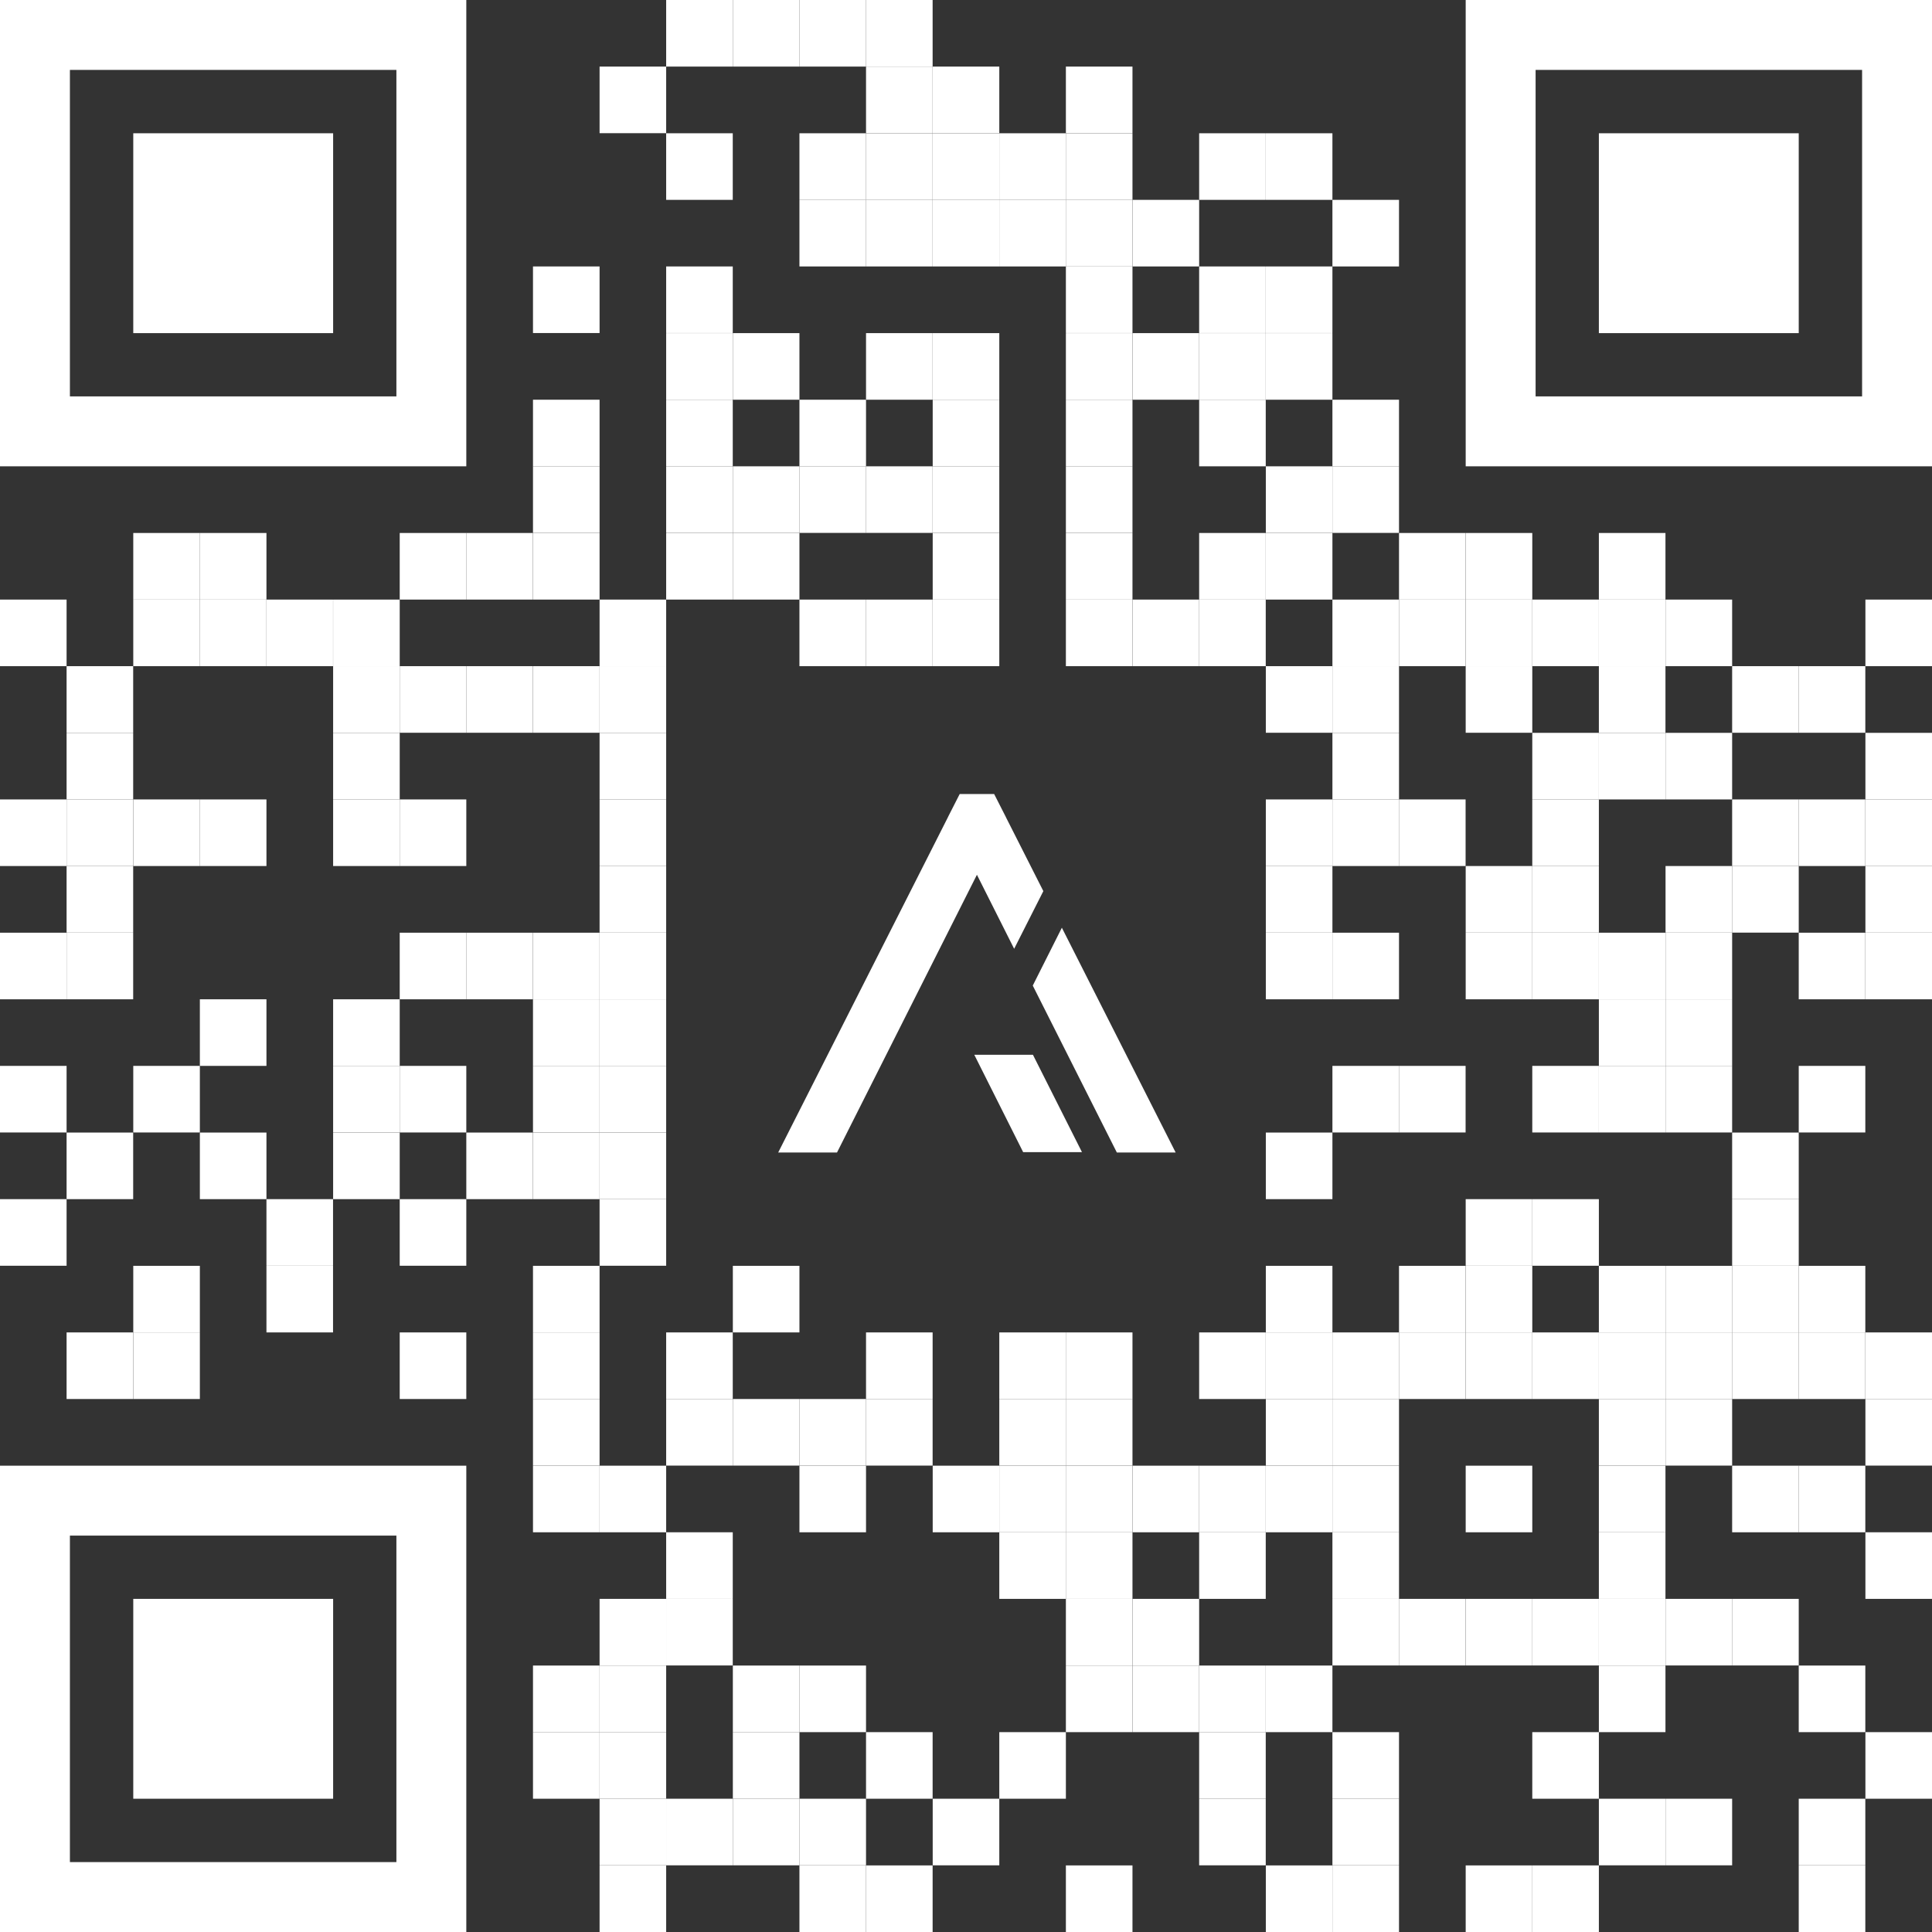 <svg xmlns="http://www.w3.org/2000/svg" id="Layer_2" data-name="Layer 2" viewBox="0 0 221.08 221.08"><rect x="0" y="0" width="221.08" height="221.08" fill="#333333" stroke="none"/><defs><style>      .cls-1 {        fill: #fff;      }    </style></defs><g id="Layer_1-2" data-name="Layer 1"><g><rect class="cls-1" x="76.23" width="7.62" height="7.62"></rect><rect class="cls-1" x="83.86" width="7.62" height="7.62"></rect><rect class="cls-1" x="91.48" width="7.62" height="7.62"></rect><rect class="cls-1" x="99.1" width="7.62" height="7.62"></rect><rect class="cls-1" x="68.61" y="7.62" width="7.62" height="7.62"></rect><rect class="cls-1" x="99.1" y="7.62" width="7.62" height="7.62"></rect><rect class="cls-1" x="106.73" y="7.62" width="7.62" height="7.62"></rect><rect class="cls-1" x="121.97" y="7.62" width="7.62" height="7.62"></rect><rect class="cls-1" x="76.23" y="15.25" width="7.62" height="7.62"></rect><rect class="cls-1" x="91.48" y="15.25" width="7.62" height="7.62"></rect><rect class="cls-1" x="99.1" y="15.25" width="7.62" height="7.62"></rect><rect class="cls-1" x="106.73" y="15.25" width="7.62" height="7.62"></rect><rect class="cls-1" x="114.35" y="15.25" width="7.62" height="7.62"></rect><rect class="cls-1" x="121.97" y="15.25" width="7.62" height="7.62"></rect><rect class="cls-1" x="137.22" y="15.25" width="7.62" height="7.62"></rect><rect class="cls-1" x="144.85" y="15.25" width="7.62" height="7.62"></rect><rect class="cls-1" x="91.48" y="22.87" width="7.62" height="7.62"></rect><rect class="cls-1" x="99.1" y="22.87" width="7.62" height="7.62"></rect><rect class="cls-1" x="106.73" y="22.87" width="7.62" height="7.62"></rect><rect class="cls-1" x="114.35" y="22.87" width="7.62" height="7.62"></rect><rect class="cls-1" x="121.97" y="22.87" width="7.62" height="7.62"></rect><rect class="cls-1" x="129.6" y="22.87" width="7.62" height="7.62"></rect><rect class="cls-1" x="152.47" y="22.87" width="7.62" height="7.62"></rect><rect class="cls-1" x="60.99" y="30.49" width="7.62" height="7.62"></rect><rect class="cls-1" x="76.23" y="30.49" width="7.62" height="7.62"></rect><rect class="cls-1" x="121.97" y="30.49" width="7.62" height="7.62"></rect><rect class="cls-1" x="137.22" y="30.49" width="7.62" height="7.62"></rect><rect class="cls-1" x="144.85" y="30.49" width="7.62" height="7.62"></rect><rect class="cls-1" x="76.23" y="38.12" width="7.62" height="7.62"></rect><rect class="cls-1" x="83.86" y="38.12" width="7.62" height="7.62"></rect><rect class="cls-1" x="99.1" y="38.12" width="7.62" height="7.62"></rect><rect class="cls-1" x="106.73" y="38.12" width="7.62" height="7.62"></rect><rect class="cls-1" x="121.97" y="38.12" width="7.62" height="7.62"></rect><rect class="cls-1" x="129.6" y="38.12" width="7.62" height="7.62"></rect><rect class="cls-1" x="137.22" y="38.12" width="7.62" height="7.62"></rect><rect class="cls-1" x="144.85" y="38.12" width="7.62" height="7.62"></rect><rect class="cls-1" x="60.99" y="45.74" width="7.62" height="7.62"></rect><rect class="cls-1" x="76.23" y="45.74" width="7.62" height="7.62"></rect><rect class="cls-1" x="91.48" y="45.74" width="7.62" height="7.62"></rect><rect class="cls-1" x="106.73" y="45.74" width="7.62" height="7.62"></rect><rect class="cls-1" x="121.97" y="45.74" width="7.62" height="7.62"></rect><rect class="cls-1" x="137.22" y="45.74" width="7.62" height="7.62"></rect><rect class="cls-1" x="152.47" y="45.74" width="7.62" height="7.62"></rect><rect class="cls-1" x="60.99" y="53.36" width="7.62" height="7.62"></rect><rect class="cls-1" x="76.23" y="53.36" width="7.62" height="7.62"></rect><rect class="cls-1" x="83.86" y="53.36" width="7.62" height="7.62"></rect><rect class="cls-1" x="91.48" y="53.36" width="7.62" height="7.62"></rect><rect class="cls-1" x="99.1" y="53.36" width="7.62" height="7.62"></rect><rect class="cls-1" x="106.73" y="53.36" width="7.62" height="7.62"></rect><rect class="cls-1" x="121.97" y="53.36" width="7.62" height="7.62"></rect><rect class="cls-1" x="144.85" y="53.36" width="7.62" height="7.62"></rect><rect class="cls-1" x="152.47" y="53.36" width="7.62" height="7.62"></rect><rect class="cls-1" x="15.25" y="60.99" width="7.62" height="7.62"></rect><rect class="cls-1" x="22.87" y="60.99" width="7.62" height="7.62"></rect><rect class="cls-1" x="45.74" y="60.99" width="7.62" height="7.62"></rect><rect class="cls-1" x="53.36" y="60.99" width="7.62" height="7.62"></rect><rect class="cls-1" x="60.99" y="60.99" width="7.62" height="7.62"></rect><rect class="cls-1" x="76.23" y="60.99" width="7.62" height="7.62"></rect><rect class="cls-1" x="83.86" y="60.99" width="7.62" height="7.62"></rect><rect class="cls-1" x="106.73" y="60.99" width="7.62" height="7.62"></rect><rect class="cls-1" x="121.97" y="60.99" width="7.62" height="7.62"></rect><rect class="cls-1" x="137.22" y="60.99" width="7.62" height="7.62"></rect><rect class="cls-1" x="144.85" y="60.99" width="7.62" height="7.62"></rect><rect class="cls-1" x="160.09" y="60.99" width="7.62" height="7.62"></rect><rect class="cls-1" x="167.72" y="60.99" width="7.62" height="7.62"></rect><rect class="cls-1" x="182.96" y="60.99" width="7.62" height="7.62"></rect><rect class="cls-1" y="68.61" width="7.62" height="7.62"></rect><rect class="cls-1" x="15.25" y="68.61" width="7.62" height="7.62"></rect><rect class="cls-1" x="22.87" y="68.61" width="7.62" height="7.62"></rect><rect class="cls-1" x="30.49" y="68.61" width="7.62" height="7.62"></rect><rect class="cls-1" x="38.12" y="68.61" width="7.62" height="7.62"></rect><rect class="cls-1" x="68.61" y="68.61" width="7.62" height="7.62"></rect><rect class="cls-1" x="91.48" y="68.61" width="7.62" height="7.62"></rect><rect class="cls-1" x="99.1" y="68.61" width="7.62" height="7.62"></rect><rect class="cls-1" x="106.73" y="68.61" width="7.62" height="7.62"></rect><rect class="cls-1" x="121.97" y="68.61" width="7.62" height="7.62"></rect><rect class="cls-1" x="129.6" y="68.61" width="7.62" height="7.62"></rect><rect class="cls-1" x="137.22" y="68.61" width="7.62" height="7.62"></rect><rect class="cls-1" x="152.47" y="68.61" width="7.62" height="7.62"></rect><rect class="cls-1" x="160.09" y="68.61" width="7.62" height="7.62"></rect><rect class="cls-1" x="167.72" y="68.61" width="7.62" height="7.62"></rect><rect class="cls-1" x="175.34" y="68.61" width="7.62" height="7.62"></rect><rect class="cls-1" x="182.96" y="68.61" width="7.62" height="7.62"></rect><rect class="cls-1" x="190.59" y="68.61" width="7.62" height="7.62"></rect><rect class="cls-1" x="213.46" y="68.61" width="7.62" height="7.62"></rect><rect class="cls-1" x="7.62" y="76.23" width="7.62" height="7.62"></rect><rect class="cls-1" x="38.12" y="76.23" width="7.62" height="7.62"></rect><rect class="cls-1" x="45.74" y="76.23" width="7.62" height="7.62"></rect><rect class="cls-1" x="53.36" y="76.23" width="7.62" height="7.62"></rect><rect class="cls-1" x="60.99" y="76.23" width="7.62" height="7.62"></rect><rect class="cls-1" x="68.61" y="76.23" width="7.62" height="7.62"></rect><rect class="cls-1" x="144.85" y="76.23" width="7.62" height="7.62"></rect><rect class="cls-1" x="152.47" y="76.23" width="7.62" height="7.62"></rect><rect class="cls-1" x="167.72" y="76.23" width="7.62" height="7.62"></rect><rect class="cls-1" x="182.96" y="76.23" width="7.62" height="7.62"></rect><rect class="cls-1" x="198.21" y="76.23" width="7.62" height="7.62"></rect><rect class="cls-1" x="205.83" y="76.23" width="7.62" height="7.62"></rect><rect class="cls-1" x="7.62" y="83.86" width="7.62" height="7.62"></rect><rect class="cls-1" x="38.12" y="83.86" width="7.62" height="7.62"></rect><rect class="cls-1" x="68.61" y="83.86" width="7.62" height="7.62"></rect><rect class="cls-1" x="152.47" y="83.86" width="7.62" height="7.62"></rect><rect class="cls-1" x="175.34" y="83.86" width="7.62" height="7.62"></rect><rect class="cls-1" x="182.96" y="83.86" width="7.62" height="7.62"></rect><rect class="cls-1" x="190.59" y="83.86" width="7.62" height="7.62"></rect><rect class="cls-1" x="213.46" y="83.86" width="7.62" height="7.62"></rect><rect class="cls-1" y="91.48" width="7.62" height="7.62"></rect><rect class="cls-1" x="7.62" y="91.48" width="7.62" height="7.62"></rect><rect class="cls-1" x="15.25" y="91.48" width="7.62" height="7.62"></rect><rect class="cls-1" x="22.87" y="91.48" width="7.62" height="7.62"></rect><rect class="cls-1" x="38.12" y="91.48" width="7.62" height="7.62"></rect><rect class="cls-1" x="45.74" y="91.48" width="7.62" height="7.62"></rect><rect class="cls-1" x="68.61" y="91.48" width="7.62" height="7.62"></rect><rect class="cls-1" x="144.85" y="91.48" width="7.62" height="7.62"></rect><rect class="cls-1" x="152.47" y="91.48" width="7.62" height="7.62"></rect><rect class="cls-1" x="160.09" y="91.48" width="7.62" height="7.62"></rect><rect class="cls-1" x="175.34" y="91.48" width="7.62" height="7.62"></rect><rect class="cls-1" x="198.21" y="91.48" width="7.62" height="7.62"></rect><rect class="cls-1" x="205.83" y="91.48" width="7.62" height="7.62"></rect><rect class="cls-1" x="213.46" y="91.48" width="7.62" height="7.62"></rect><rect class="cls-1" x="7.62" y="99.1" width="7.62" height="7.62"></rect><rect class="cls-1" x="68.61" y="99.1" width="7.62" height="7.62"></rect><rect class="cls-1" x="144.85" y="99.1" width="7.62" height="7.62"></rect><rect class="cls-1" x="167.72" y="99.1" width="7.62" height="7.62"></rect><rect class="cls-1" x="175.34" y="99.1" width="7.62" height="7.62"></rect><rect class="cls-1" x="190.59" y="99.1" width="7.62" height="7.62"></rect><rect class="cls-1" x="198.21" y="99.1" width="7.62" height="7.62"></rect><rect class="cls-1" x="213.46" y="99.1" width="7.62" height="7.62"></rect><rect class="cls-1" y="106.73" width="7.62" height="7.62"></rect><rect class="cls-1" x="7.62" y="106.73" width="7.62" height="7.62"></rect><rect class="cls-1" x="45.74" y="106.73" width="7.62" height="7.62"></rect><rect class="cls-1" x="53.36" y="106.73" width="7.62" height="7.62"></rect><rect class="cls-1" x="60.99" y="106.73" width="7.62" height="7.62"></rect><rect class="cls-1" x="68.61" y="106.73" width="7.62" height="7.62"></rect><rect class="cls-1" x="144.85" y="106.73" width="7.62" height="7.62"></rect><rect class="cls-1" x="152.47" y="106.73" width="7.62" height="7.62"></rect><rect class="cls-1" x="167.72" y="106.73" width="7.62" height="7.62"></rect><rect class="cls-1" x="175.34" y="106.73" width="7.62" height="7.62"></rect><rect class="cls-1" x="182.96" y="106.73" width="7.62" height="7.62"></rect><rect class="cls-1" x="190.59" y="106.73" width="7.62" height="7.62"></rect><rect class="cls-1" x="205.83" y="106.73" width="7.62" height="7.62"></rect><rect class="cls-1" x="213.46" y="106.73" width="7.62" height="7.62"></rect><rect class="cls-1" x="22.87" y="114.35" width="7.62" height="7.62"></rect><rect class="cls-1" x="38.12" y="114.35" width="7.62" height="7.62"></rect><rect class="cls-1" x="60.99" y="114.35" width="7.62" height="7.62"></rect><rect class="cls-1" x="68.61" y="114.35" width="7.62" height="7.62"></rect><rect class="cls-1" x="182.96" y="114.35" width="7.62" height="7.62"></rect><rect class="cls-1" x="190.59" y="114.35" width="7.62" height="7.62"></rect><rect class="cls-1" y="121.97" width="7.62" height="7.62"></rect><rect class="cls-1" x="15.25" y="121.97" width="7.62" height="7.62"></rect><rect class="cls-1" x="38.12" y="121.97" width="7.62" height="7.62"></rect><rect class="cls-1" x="45.74" y="121.97" width="7.62" height="7.62"></rect><rect class="cls-1" x="60.99" y="121.97" width="7.62" height="7.62"></rect><rect class="cls-1" x="68.61" y="121.97" width="7.62" height="7.62"></rect><rect class="cls-1" x="152.47" y="121.97" width="7.62" height="7.62"></rect><rect class="cls-1" x="160.09" y="121.97" width="7.62" height="7.62"></rect><rect class="cls-1" x="175.34" y="121.97" width="7.62" height="7.62"></rect><rect class="cls-1" x="182.96" y="121.97" width="7.62" height="7.62"></rect><rect class="cls-1" x="190.59" y="121.97" width="7.62" height="7.62"></rect><rect class="cls-1" x="205.83" y="121.97" width="7.62" height="7.62"></rect><rect class="cls-1" x="7.62" y="129.6" width="7.62" height="7.62"></rect><rect class="cls-1" x="22.87" y="129.6" width="7.62" height="7.62"></rect><rect class="cls-1" x="38.12" y="129.6" width="7.62" height="7.62"></rect><rect class="cls-1" x="53.36" y="129.6" width="7.62" height="7.62"></rect><rect class="cls-1" x="60.99" y="129.6" width="7.62" height="7.62"></rect><rect class="cls-1" x="68.61" y="129.6" width="7.62" height="7.62"></rect><rect class="cls-1" x="144.85" y="129.6" width="7.62" height="7.62"></rect><rect class="cls-1" x="198.21" y="129.6" width="7.62" height="7.62"></rect><rect class="cls-1" y="137.22" width="7.62" height="7.62"></rect><rect class="cls-1" x="30.49" y="137.22" width="7.62" height="7.62"></rect><rect class="cls-1" x="45.74" y="137.22" width="7.62" height="7.62"></rect><rect class="cls-1" x="68.61" y="137.22" width="7.62" height="7.62"></rect><rect class="cls-1" x="167.72" y="137.22" width="7.62" height="7.62"></rect><rect class="cls-1" x="175.34" y="137.22" width="7.62" height="7.62"></rect><rect class="cls-1" x="198.21" y="137.22" width="7.62" height="7.62"></rect><rect class="cls-1" x="15.25" y="144.85" width="7.62" height="7.62"></rect><rect class="cls-1" x="30.49" y="144.85" width="7.62" height="7.62"></rect><rect class="cls-1" x="60.99" y="144.85" width="7.62" height="7.62"></rect><rect class="cls-1" x="83.86" y="144.85" width="7.62" height="7.62"></rect><rect class="cls-1" x="144.85" y="144.85" width="7.62" height="7.62"></rect><rect class="cls-1" x="160.09" y="144.85" width="7.62" height="7.62"></rect><rect class="cls-1" x="167.72" y="144.85" width="7.62" height="7.62"></rect><rect class="cls-1" x="182.96" y="144.85" width="7.62" height="7.62"></rect><rect class="cls-1" x="190.59" y="144.85" width="7.62" height="7.62"></rect><rect class="cls-1" x="198.21" y="144.85" width="7.62" height="7.62"></rect><rect class="cls-1" x="205.83" y="144.85" width="7.62" height="7.62"></rect><rect class="cls-1" x="7.62" y="152.47" width="7.62" height="7.62"></rect><rect class="cls-1" x="15.25" y="152.47" width="7.62" height="7.62"></rect><rect class="cls-1" x="45.74" y="152.47" width="7.62" height="7.62"></rect><rect class="cls-1" x="60.99" y="152.47" width="7.62" height="7.62"></rect><rect class="cls-1" x="76.23" y="152.47" width="7.62" height="7.62"></rect><rect class="cls-1" x="99.1" y="152.47" width="7.62" height="7.62"></rect><rect class="cls-1" x="114.35" y="152.47" width="7.62" height="7.62"></rect><rect class="cls-1" x="121.97" y="152.47" width="7.62" height="7.62"></rect><rect class="cls-1" x="137.22" y="152.47" width="7.62" height="7.62"></rect><rect class="cls-1" x="144.85" y="152.47" width="7.62" height="7.62"></rect><rect class="cls-1" x="152.47" y="152.47" width="7.62" height="7.62"></rect><rect class="cls-1" x="160.09" y="152.47" width="7.62" height="7.62"></rect><rect class="cls-1" x="167.72" y="152.47" width="7.62" height="7.62"></rect><rect class="cls-1" x="175.34" y="152.47" width="7.62" height="7.62"></rect><rect class="cls-1" x="182.96" y="152.47" width="7.62" height="7.62"></rect><rect class="cls-1" x="190.59" y="152.47" width="7.62" height="7.62"></rect><rect class="cls-1" x="198.21" y="152.47" width="7.62" height="7.62"></rect><rect class="cls-1" x="205.83" y="152.47" width="7.62" height="7.62"></rect><rect class="cls-1" x="213.46" y="152.47" width="7.62" height="7.62"></rect><rect class="cls-1" x="60.99" y="160.09" width="7.62" height="7.62"></rect><rect class="cls-1" x="76.23" y="160.09" width="7.62" height="7.62"></rect><rect class="cls-1" x="83.86" y="160.09" width="7.62" height="7.62"></rect><rect class="cls-1" x="91.48" y="160.09" width="7.62" height="7.62"></rect><rect class="cls-1" x="99.1" y="160.09" width="7.62" height="7.62"></rect><rect class="cls-1" x="114.35" y="160.09" width="7.62" height="7.62"></rect><rect class="cls-1" x="121.97" y="160.09" width="7.62" height="7.62"></rect><rect class="cls-1" x="144.85" y="160.09" width="7.62" height="7.62"></rect><rect class="cls-1" x="152.47" y="160.09" width="7.62" height="7.62"></rect><rect class="cls-1" x="182.96" y="160.09" width="7.62" height="7.62"></rect><rect class="cls-1" x="190.59" y="160.09" width="7.62" height="7.62"></rect><rect class="cls-1" x="213.46" y="160.09" width="7.62" height="7.62"></rect><rect class="cls-1" x="60.99" y="167.72" width="7.62" height="7.62"></rect><rect class="cls-1" x="68.61" y="167.72" width="7.62" height="7.62"></rect><rect class="cls-1" x="91.48" y="167.72" width="7.62" height="7.62"></rect><rect class="cls-1" x="106.73" y="167.72" width="7.62" height="7.62"></rect><rect class="cls-1" x="114.35" y="167.72" width="7.62" height="7.62"></rect><rect class="cls-1" x="121.97" y="167.72" width="7.62" height="7.62"></rect><rect class="cls-1" x="129.6" y="167.72" width="7.62" height="7.62"></rect><rect class="cls-1" x="137.22" y="167.72" width="7.62" height="7.62"></rect><rect class="cls-1" x="144.85" y="167.72" width="7.62" height="7.62"></rect><rect class="cls-1" x="152.47" y="167.72" width="7.62" height="7.62"></rect><rect class="cls-1" x="167.72" y="167.72" width="7.62" height="7.62"></rect><rect class="cls-1" x="182.96" y="167.72" width="7.62" height="7.62"></rect><rect class="cls-1" x="198.21" y="167.72" width="7.62" height="7.62"></rect><rect class="cls-1" x="205.83" y="167.72" width="7.62" height="7.62"></rect><rect class="cls-1" x="76.23" y="175.34" width="7.62" height="7.62"></rect><rect class="cls-1" x="114.35" y="175.34" width="7.62" height="7.62"></rect><rect class="cls-1" x="121.97" y="175.34" width="7.62" height="7.62"></rect><rect class="cls-1" x="137.22" y="175.34" width="7.62" height="7.62"></rect><rect class="cls-1" x="152.47" y="175.34" width="7.62" height="7.62"></rect><rect class="cls-1" x="182.96" y="175.34" width="7.62" height="7.62"></rect><rect class="cls-1" x="213.46" y="175.34" width="7.62" height="7.62"></rect><rect class="cls-1" x="68.61" y="182.96" width="7.62" height="7.62"></rect><rect class="cls-1" x="76.23" y="182.96" width="7.62" height="7.62"></rect><rect class="cls-1" x="121.97" y="182.96" width="7.62" height="7.62"></rect><rect class="cls-1" x="129.6" y="182.96" width="7.62" height="7.62"></rect><rect class="cls-1" x="152.47" y="182.96" width="7.62" height="7.62"></rect><rect class="cls-1" x="160.09" y="182.96" width="7.62" height="7.62"></rect><rect class="cls-1" x="167.72" y="182.96" width="7.62" height="7.62"></rect><rect class="cls-1" x="175.34" y="182.96" width="7.62" height="7.62"></rect><rect class="cls-1" x="182.96" y="182.96" width="7.62" height="7.62"></rect><rect class="cls-1" x="190.59" y="182.96" width="7.62" height="7.62"></rect><rect class="cls-1" x="198.21" y="182.96" width="7.62" height="7.62"></rect><rect class="cls-1" x="60.99" y="190.59" width="7.62" height="7.62"></rect><rect class="cls-1" x="68.61" y="190.59" width="7.62" height="7.62"></rect><rect class="cls-1" x="83.86" y="190.59" width="7.62" height="7.62"></rect><rect class="cls-1" x="91.48" y="190.59" width="7.62" height="7.62"></rect><rect class="cls-1" x="121.97" y="190.59" width="7.62" height="7.62"></rect><rect class="cls-1" x="129.6" y="190.59" width="7.62" height="7.62"></rect><rect class="cls-1" x="137.22" y="190.59" width="7.62" height="7.62"></rect><rect class="cls-1" x="144.85" y="190.59" width="7.62" height="7.62"></rect><rect class="cls-1" x="182.96" y="190.59" width="7.62" height="7.62"></rect><rect class="cls-1" x="205.83" y="190.59" width="7.62" height="7.62"></rect><rect class="cls-1" x="60.99" y="198.21" width="7.62" height="7.62"></rect><rect class="cls-1" x="68.61" y="198.21" width="7.62" height="7.62"></rect><rect class="cls-1" x="83.86" y="198.21" width="7.62" height="7.62"></rect><rect class="cls-1" x="99.1" y="198.21" width="7.62" height="7.62"></rect><rect class="cls-1" x="114.35" y="198.21" width="7.62" height="7.62"></rect><rect class="cls-1" x="137.22" y="198.21" width="7.62" height="7.62"></rect><rect class="cls-1" x="152.47" y="198.21" width="7.62" height="7.62"></rect><rect class="cls-1" x="175.34" y="198.21" width="7.62" height="7.62"></rect><rect class="cls-1" x="213.46" y="198.21" width="7.62" height="7.62"></rect><rect class="cls-1" x="68.61" y="205.83" width="7.62" height="7.62"></rect><rect class="cls-1" x="76.23" y="205.83" width="7.62" height="7.62"></rect><rect class="cls-1" x="83.86" y="205.83" width="7.62" height="7.62"></rect><rect class="cls-1" x="91.48" y="205.83" width="7.62" height="7.62"></rect><rect class="cls-1" x="106.73" y="205.83" width="7.62" height="7.62"></rect><rect class="cls-1" x="137.22" y="205.83" width="7.62" height="7.62"></rect><rect class="cls-1" x="152.47" y="205.83" width="7.62" height="7.62"></rect><rect class="cls-1" x="182.96" y="205.83" width="7.62" height="7.62"></rect><rect class="cls-1" x="190.59" y="205.83" width="7.62" height="7.62"></rect><rect class="cls-1" x="205.83" y="205.83" width="7.62" height="7.62"></rect><rect class="cls-1" x="68.61" y="213.46" width="7.62" height="7.62"></rect><rect class="cls-1" x="91.48" y="213.46" width="7.62" height="7.62"></rect><rect class="cls-1" x="99.1" y="213.46" width="7.62" height="7.62"></rect><rect class="cls-1" x="121.97" y="213.46" width="7.62" height="7.62"></rect><rect class="cls-1" x="144.85" y="213.46" width="7.62" height="7.62"></rect><rect class="cls-1" x="152.47" y="213.46" width="7.62" height="7.62"></rect><rect class="cls-1" x="167.72" y="213.46" width="7.62" height="7.62"></rect><rect class="cls-1" x="175.34" y="213.46" width="7.62" height="7.62"></rect><rect class="cls-1" x="205.83" y="213.46" width="7.62" height="7.62"></rect><path class="cls-1" d="m45.36,45.36H8V8h37.36v37.36Zm0-45.36H0v53.36h53.36V0h-8Z"></path><path class="cls-1" d="m213.08,45.36h-37.36V8h37.36v37.36Zm0-45.36h-45.36v53.36h53.36V0h-8Z"></path><path class="cls-1" d="m45.36,213.08H8v-37.36h37.36v37.36Zm0-45.36H0v53.36h53.36v-53.36h-8Z"></path><rect class="cls-1" x="15.25" y="15.25" width="22.87" height="22.87"></rect><rect class="cls-1" x="182.96" y="15.25" width="22.87" height="22.87"></rect><rect class="cls-1" x="15.25" y="182.96" width="22.87" height="22.87"></rect><g><polygon class="cls-1" points="111.49 120.7 118.2 120.7 123.81 131.84 117.08 131.84 111.49 120.7"></polygon><polygon class="cls-1" points="118.18 112.78 121.51 106.16 134.53 131.88 127.8 131.88 118.18 112.78"></polygon><polygon class="cls-1" points="109.82 90.86 109.62 91.25 108.47 93.51 108.47 93.52 89.05 131.88 95.78 131.88 111.79 100.1 116.05 108.57 119.39 101.97 115.11 93.52 115.11 93.51 113.76 90.86 109.82 90.86"></polygon></g></g></g></svg>